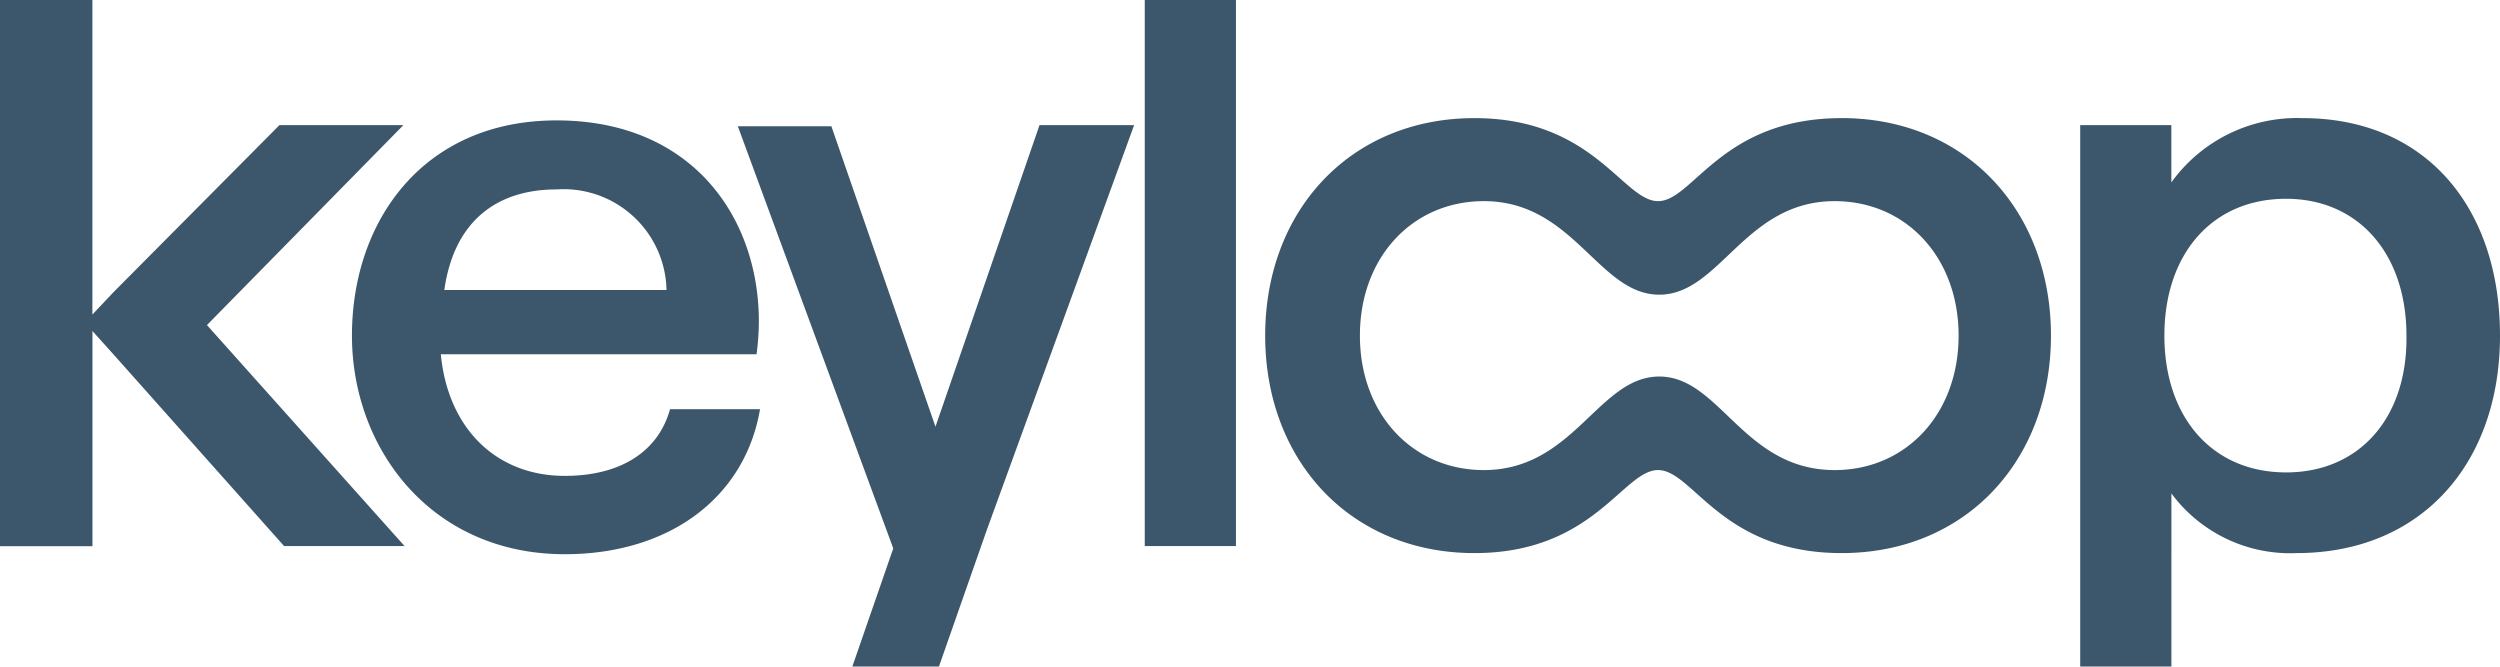 <svg xmlns="http://www.w3.org/2000/svg" width="107.351" height="28.62" viewBox="0 0 107.351 28.62">
  <g id="keyloop" transform="translate(-1466 -4095)">
    <path id="keyloop-2" data-name="keyloop" d="M98.162,20.285c-3.163,0-5.222-2.36-5.222-5.875S95,8.536,98.162,8.536c3.113,0,5.172,2.36,5.172,5.875.05,3.515-2.008,5.875-5.172,5.875m.7-15.214a6.648,6.648,0,0,0-5.624,2.762V5.373H89.325V28.62h3.916V21.189a6.35,6.35,0,0,0,5.373,2.561c5.373,0,8.737-3.866,8.737-9.339s-3.163-9.339-8.486-9.339M78.781,20.185c-3.916,0-4.921-4.017-7.532-4.017s-3.665,4.017-7.532,4.017c-3.063,0-5.322-2.41-5.322-5.774s2.259-5.774,5.322-5.774c3.866,0,4.921,4.017,7.532,4.017s3.665-4.017,7.532-4.017c3.063,0,5.322,2.41,5.322,5.774s-2.259,5.774-5.322,5.774m.3-15.113c-5.172,0-6.377,3.565-7.883,3.565s-2.762-3.565-7.883-3.565c-5.322,0-8.988,3.967-8.988,9.339s3.665,9.339,8.988,9.339c5.121,0,6.377-3.565,7.883-3.565s2.711,3.565,7.883,3.565c5.322,0,8.988-3.967,8.988-9.339S84.4,5.071,79.082,5.071M49.156,0h3.916V23.448H49.156ZM44.637,5.373H48.7L42.378,22.745,40.319,28.62H36.6l1.757-5.071L31.683,5.423H35.7l4.469,12.9ZM23.9,8.134a4.419,4.419,0,0,1,4.72,4.318H19.08c.4-2.862,2.159-4.318,4.82-4.318m.351,12.3c-2.962,0-5.021-2.059-5.322-5.222H32.486a10.833,10.833,0,0,0,.1-1.406c0-4.469-2.862-8.636-8.686-8.636-5.724,0-8.787,4.318-8.787,9.239,0,4.87,3.414,9.389,9.138,9.389,4.469,0,7.732-2.41,8.385-6.226H28.771c-.5,1.808-2.109,2.862-4.519,2.862M8.887,13.959l8.486,9.49H12.2L4.87,15.214l-.9-1v9.239H0V0H3.967V13.507l.9-.954L12,5.373h5.322Z" transform="translate(1466 4095)" fill="#3c576b"/>
  </g>
</svg>
